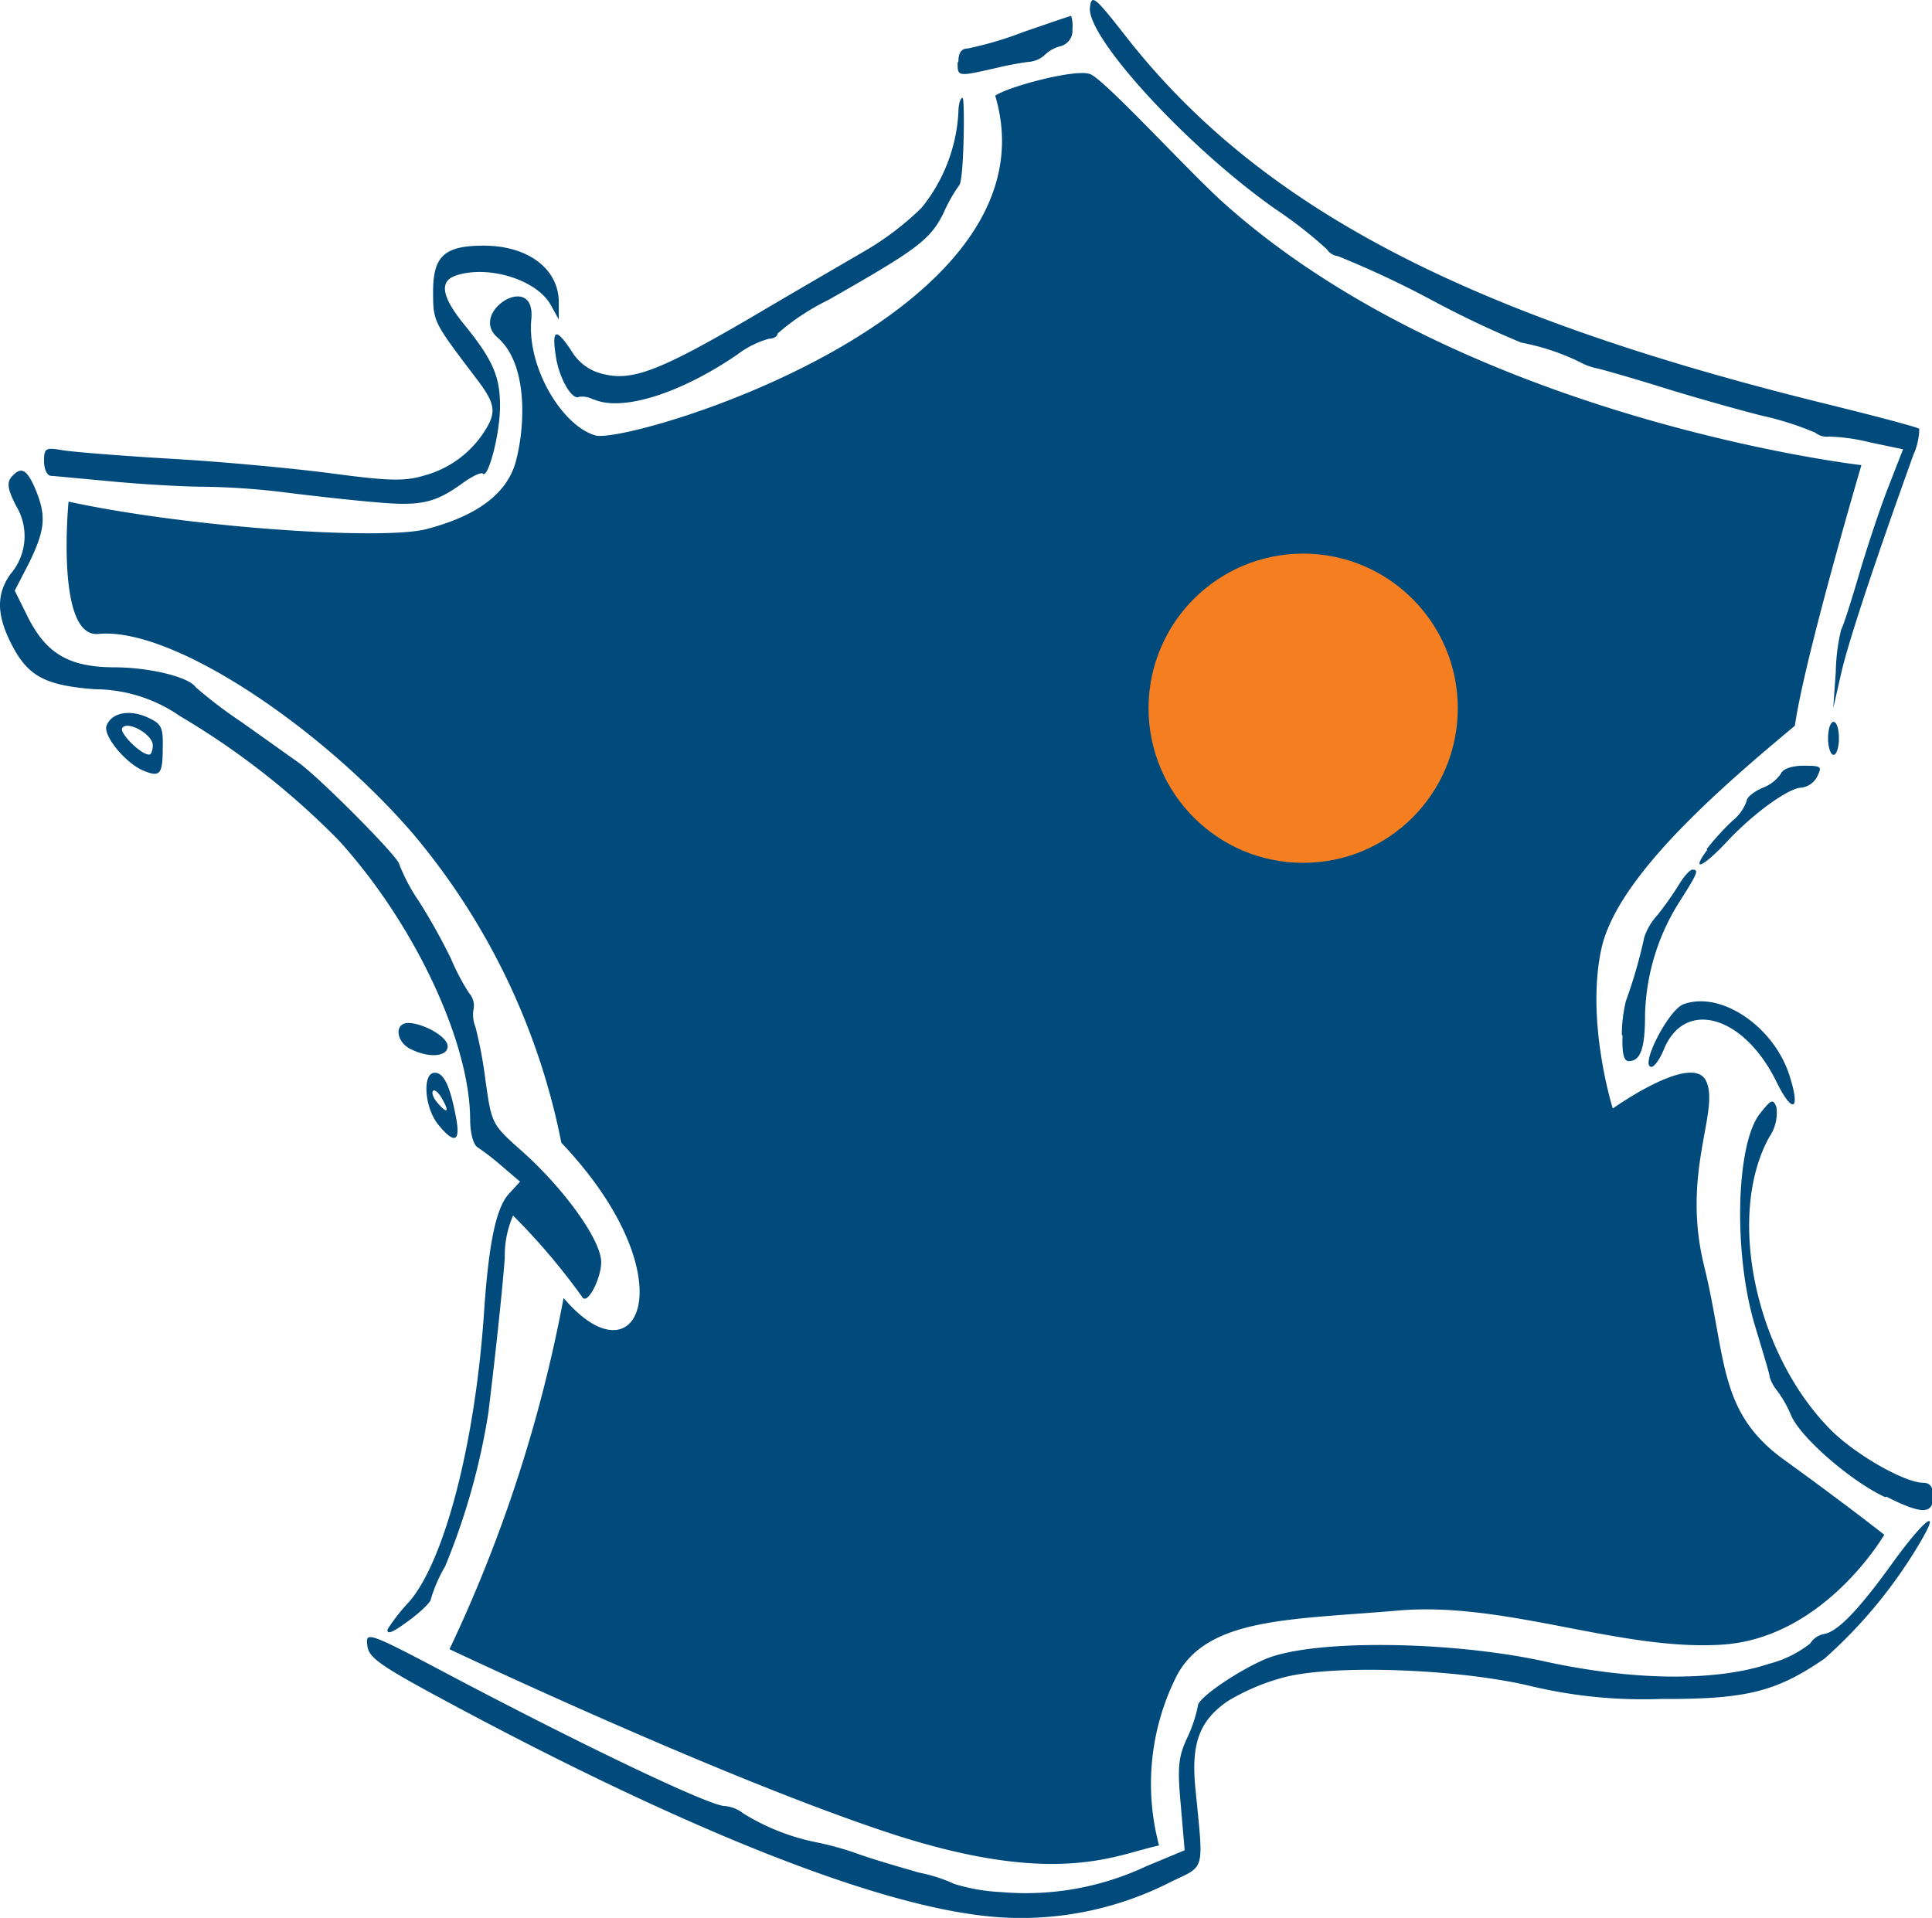 <svg xmlns="http://www.w3.org/2000/svg" viewBox="0 0 104.83 104.07"><defs><style>.cls-1{fill:#004a7c;}.cls-2{fill:#f57e20;}</style></defs><title>BarrageStBond</title><g id="Calque_2" data-name="Calque 2"><g id="Calque_1-2" data-name="Calque 1"><g id="layer1"><path id="path2169" class="cls-1" d="M53,103.91C47,103.13,37.38,99.3,25.5,93c-4.87-2.59-5.49-3-5.57-3.72s-.05-.78,4.16,1.45C31.48,94.64,38.49,98,39.33,98a1.86,1.86,0,0,1,1,.4,12,12,0,0,0,3.88,1.55,16.56,16.56,0,0,1,2.38.66c.9.32,2.37.74,3.27,1a8.68,8.68,0,0,1,1.93.62,10.28,10.28,0,0,0,2.54.44,15.37,15.37,0,0,0,7.86-1.4l2.09-.87-.21-2.44c-.19-2.09-.14-2.61.36-3.69A7.27,7.27,0,0,0,65,92.55c0-.41,2.13-1.87,3.65-2.52,2.54-1.08,9.95-1,15.06.1,4.82,1.07,9.36,1.13,12.28.15a6,6,0,0,0,2.23-1.1,1.13,1.13,0,0,1,.73-.51c.74-.11,1.88-1.28,3.71-3.82,1.69-2.35,2.7-3.16,1.58-1.25A26.15,26.15,0,0,1,99,90c-2.64,1.81-4.25,2.21-8.9,2.19a26.19,26.19,0,0,1-7-.69c-3.89-.94-10.63-1.19-13.37-.5a11.76,11.76,0,0,0-3.12,1.31c-1.54,1.07-2,2.3-1.74,4.81.44,4.51.55,4.08-1.35,5A17.8,17.8,0,0,1,53,103.91ZM21.06,88.36a10.11,10.11,0,0,1,1.14-1.44c1.93-2.24,3.58-8.61,4.06-15.66.26-3.85.66-5.74,1.37-6.5l.59-.64-.95-.81a13.75,13.75,0,0,0-1.35-1.05c-.24-.14-.4-.76-.41-1.49,0-4.24-3.06-10.71-7.15-15.19a41.92,41.92,0,0,0-8.59-6.72A8.16,8.16,0,0,0,5.16,37.4c-2.77-.21-3.68-.72-4.59-2.55-.76-1.53-.76-2.64,0-3.7a3.16,3.16,0,0,0,.31-3.69C.43,26.59.36,26.2.61,25.9c.52-.62.84-.46,1.31.64.6,1.45.54,2.19-.34,4L.8,32.05l.7,1.41c1,2,2.24,2.74,4.68,2.75,1.92,0,4.06.52,4.44,1.08a24.36,24.36,0,0,0,2.5,1.9l3.12,2.22c1.24.92,5.42,5.14,5.42,5.48a10,10,0,0,0,1.06,2A32.89,32.89,0,0,1,24.46,52a12.19,12.19,0,0,0,1,1.9,1,1,0,0,1,.24.83,1.78,1.78,0,0,0,.1,1,23.84,23.84,0,0,1,.55,2.95c.33,2.31.33,2.33,2,3.81,2.29,2.05,4.27,4.81,4.27,6,0,.85-.7,2.26-1,1.93a35.08,35.08,0,0,0-3.78-4.46,5.4,5.4,0,0,0-.45,2.3c-.16,2.06-.53,5.43-.89,8.39A36.76,36.76,0,0,1,24.15,85a7.92,7.92,0,0,0-.78,1.8c0,.11-.41.54-1,1-1,.75-1.35.92-1.35.65Zm81.23-7.12c-1.86-.86-4.61-3.25-5.11-4.45a6.27,6.27,0,0,0-.74-1.31,2.34,2.34,0,0,1-.42-.76c0-.19-.41-1.48-.82-2.87-1.16-3.92-1-9.8.3-11.43.61-.77.71-.81.89-.34A2.33,2.33,0,0,1,96,61.7c-2.35,4.25-.76,11.79,3.36,15.91,1.33,1.33,4,2.85,5,2.85.37,0,.53.23.53.75,0,.94-.57,1-2.54,0ZM23.76,61c-.74-.94-.85-2.79-.17-2.79.5,0,.84.74,1.16,2.46C25,62,24.63,62.08,23.76,61ZM24,59.64c-.18-.33-.41-.54-.5-.45s0,.37.21.62C24.26,60.46,24.41,60.37,24,59.64Zm72.39-.94c-1.77-3.62-5-4.53-6.12-1.73-.21.51-.51.92-.66.92-.66,0,.9-3.07,1.72-3.39,2-.76,4.88,1.16,5.75,3.81.64,1.95.2,2.2-.69.39ZM88,56.18a7.93,7.93,0,0,1,.22-1.86,26.35,26.35,0,0,0,1-3.47,3.33,3.33,0,0,1,.7-1.18A17.54,17.54,0,0,0,91.1,48c.27-.45.6-.81.73-.81.36,0,.29.18-.65,1.66a12,12,0,0,0-1.92,6.21c0,1.88-.26,2.52-.89,2.52-.26,0-.37-.43-.33-1.41Zm-65.71.75c-.81-.39-.91-1.42-.14-1.42s2.13.72,2.14,1.26-.94.68-2,.16ZM92.6,46.08A14,14,0,0,1,94,44.54a2.41,2.41,0,0,0,.77-1.07c0-.2.4-.52.87-.72a2.13,2.13,0,0,0,1-.78c.1-.25.59-.42,1.22-.42,1,0,1,.05.74.59a1.12,1.12,0,0,1-.85.6c-.69,0-2.67,1.43-4.11,3-1.29,1.36-1.9,1.58-1,.37ZM7.84,41.84c-1-.38-2.26-1.92-2.06-2.46.27-.7,1.21-.9,2.21-.46.77.35.87.53.84,1.66,0,1.44-.15,1.59-1,1.26Zm.45-1.4c0-.59-1.39-1.37-1.66-.93-.16.26,1,1.42,1.43,1.43C8.19,41,8.29,40.72,8.29,40.44Zm90.9-.38c0-.49.13-.89.3-.89s.29.4.29.89-.13.9-.29.9S99.19,40.55,99.19,40.06Zm.42-3.61a10.45,10.45,0,0,1,.29-2.28c.1-.16.52-1.46.94-2.89s1.12-3.56,1.58-4.75l.84-2.15L101.45,24a10.34,10.34,0,0,0-2.21-.31,1,1,0,0,1-.74-.21,16.24,16.24,0,0,0-2.88-.92c-1.39-.35-3.86-1.05-5.49-1.56s-3.17-.94-3.42-1a3.31,3.31,0,0,1-1-.36,12.51,12.51,0,0,0-3.17-1.05,53.72,53.72,0,0,1-4.88-2.32,52.61,52.61,0,0,0-5.06-2.37.84.84,0,0,1-.61-.38,23.58,23.58,0,0,0-2.75-2.15C64.43,8,58.94,2,59.14.4c.09-.73.25-.6,2,1.64,7.25,9.23,18.46,15.09,38,19.89,2.68.66,4.94,1.26,5,1.34a3.57,3.57,0,0,1-.32,1.41c-2.19,6.09-3.54,10.2-3.91,11.82l-.44,1.93ZM20.47,27.26c-1.23-.1-3.5-.35-5-.54A40.05,40.05,0,0,0,11,26.41c-.9,0-3-.11-4.75-.27s-3.29-.31-3.49-.32-.37-.36-.37-.79c0-.71.08-.76,1-.6.53.09,3.24.31,6,.47s6.69.53,8.7.8c3,.4,3.87.42,4.9.11a5.61,5.61,0,0,0,3.25-2.33c.73-1.11.67-1.56-.44-3-2.27-3-2.3-3-2.3-4.65,0-1.94.62-2.5,2.75-2.5,2.42,0,4.09,1.28,4.07,3.11v.9l-.43-.78c-.74-1.36-3.34-2.19-5.12-1.62-.94.3-.83,1.11.36,2.6,1.64,2,2,2.91,2,4.49S26.47,26,26.2,25.7c-.09-.09-.58.14-1.09.51-1.49,1.08-2.27,1.26-4.64,1.05ZM32.2,21.68a1.29,1.29,0,0,0-.77-.15c-.39.22-1.09-1-1.27-2.19-.23-1.5,0-1.58.86-.28a2.67,2.67,0,0,0,1.73,1.24c1.57.39,3.08-.2,8-3.07,2.18-1.29,4.92-2.88,6.07-3.55A15.72,15.72,0,0,0,50,11.28a9,9,0,0,0,2-5.13c0-.46.1-.84.23-.84s.08,4.53-.19,4.75a8.61,8.61,0,0,0-.85,1.51c-.72,1.46-1.49,2-6.25,4.71a12.55,12.55,0,0,0-2.75,1.82c0,.15-.21.28-.46.28a5,5,0,0,0-1.71.85c-3.09,2.12-6.24,3.11-7.78,2.45ZM52,3.38c0-.51.16-.75.52-.75a19.44,19.44,0,0,0,3-.89c1.39-.48,2.56-.88,2.6-.88a1.83,1.83,0,0,1,.07.72.87.87,0,0,1-.66.93,1.88,1.88,0,0,0-.85.48,1.45,1.45,0,0,1-.89.37c-.4.05-1.12.18-1.61.3-2.25.51-2.22.52-2.22-.28Z"/></g><path class="cls-1" d="M3.72,27.22c6.56,1.42,17.05,2.11,19.42,1.49S27.48,27,28,25s.62-5.28-1-6.68,2.08-3.66,1.83-1,1.72,5.83,3.49,6.31S57.57,17.19,54,5.19c.74-.5,4.37-1.47,5.15-1.17s5,4.92,7.1,6.86C79.36,22.76,101,25.24,101,25.24s-3.09,10.47-3.61,14.14c-3.82,3.19-9.64,8.14-10.5,12.11s.62,8.66.62,8.66,4.33-3.09,5.07-1.48-1.36,4.95-.12,10,.74,7.93,4.33,10.53,5.45,4.08,5.45,4.08S99,88.87,93.47,89.24s-11.76-2.35-17.58-1.85-10.28.37-12,3.46a13,13,0,0,0-1,9.29c-2.35.49-5.57,2.35-14.86-.75s-23.64-9.9-23.64-9.9a77.81,77.81,0,0,0,6.19-19.06c4.08,4.82,6.81-1.12-.12-8.42a37.24,37.24,0,0,0-8-16.71C17.58,39.6,9.41,34,5.33,34.4,3,34.61,3.72,27.22,3.72,27.22Z"/><circle class="cls-2" cx="70.71" cy="38.43" r="8.39"/></g></g></svg>